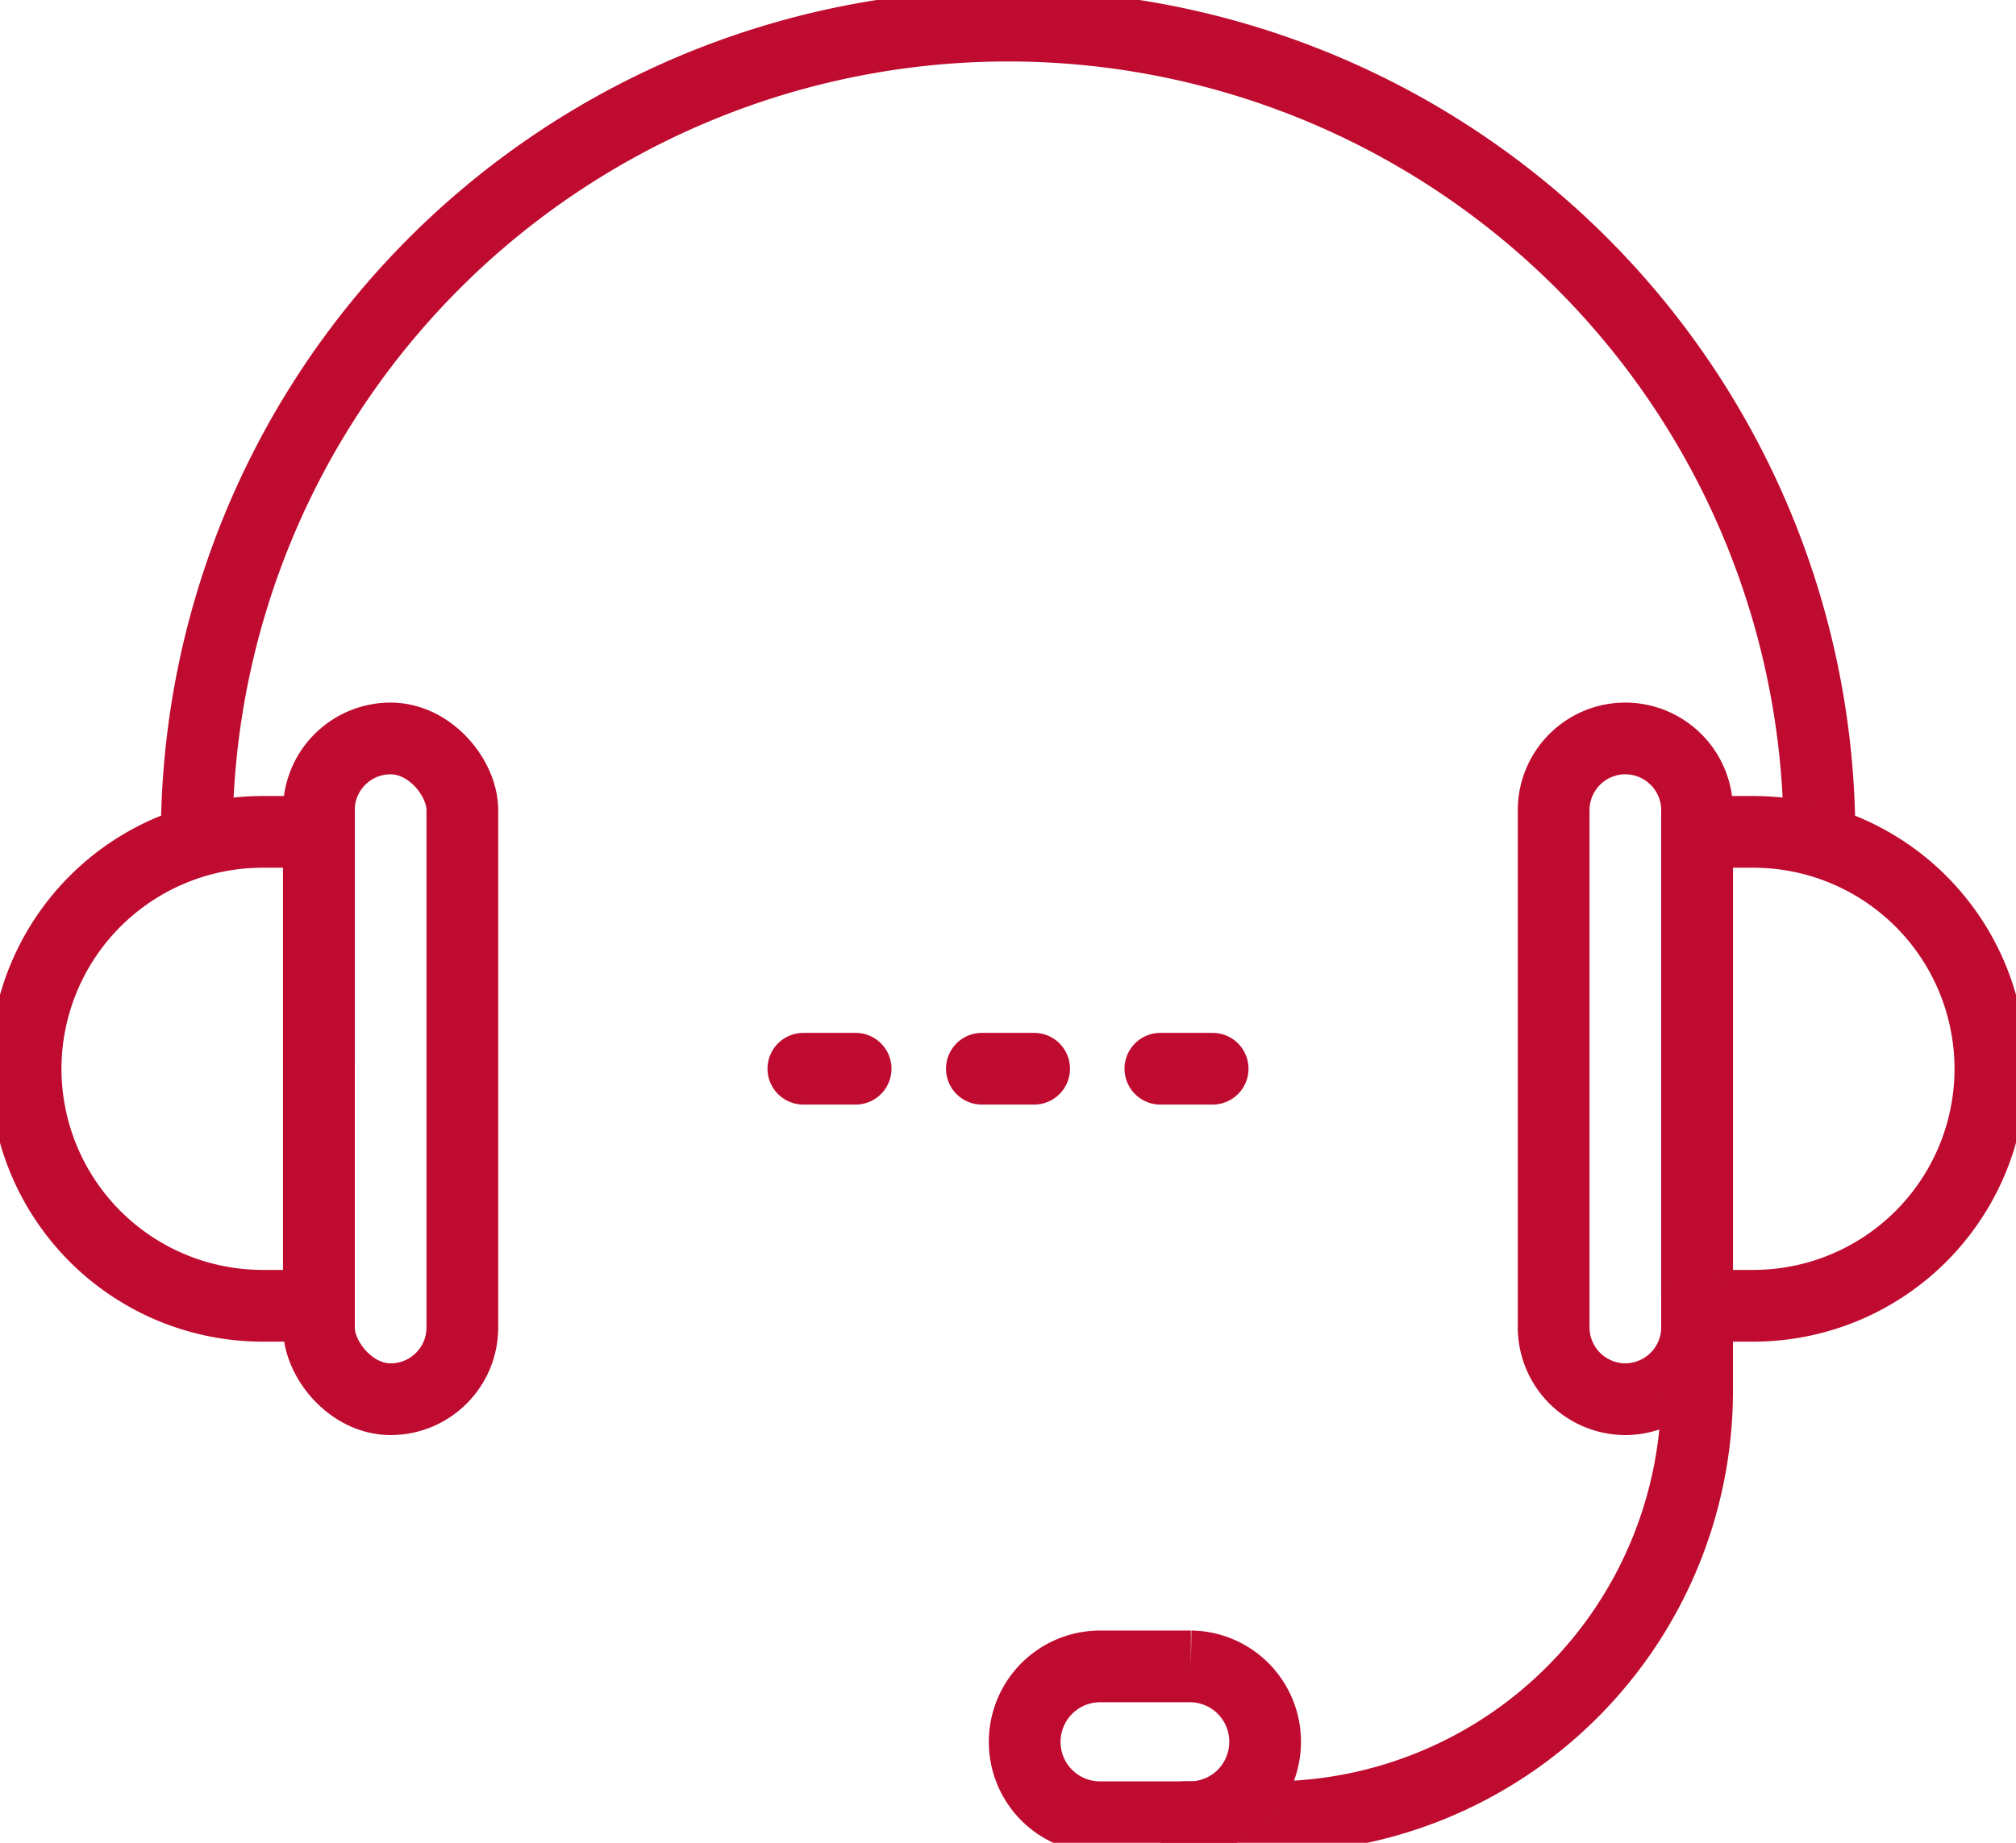 <svg xmlns="http://www.w3.org/2000/svg" viewBox="0 0 98.37 89.94"><defs><style>.cls-1{fill:none;stroke:#bf0b30;stroke-linecap:round;stroke-miterlimit:10;stroke-width:3.5px;}</style></defs><g id="Layer_2" data-name="Layer 2"><g id="Layer_1-2" data-name="Layer 1"><path class="cls-1" d="M9.6,40.84a39.59,39.59,0,0,1,79.18,0"/><path class="cls-1" d="M85.55,63.73H82.81V40.6h2.74A11.57,11.57,0,0,1,97.12,52.16h0A11.57,11.57,0,0,1,85.55,63.73Z"/><path class="cls-1" d="M79.31,68.29h0a3.51,3.51,0,0,1-3.5-3.5V39.54a3.5,3.5,0,0,1,3.5-3.5h0a3.51,3.51,0,0,1,3.5,3.5V64.79A3.52,3.52,0,0,1,79.31,68.29Z"/><rect class="cls-1" x="15.56" y="36.04" width="7" height="32.25" rx="3.5" transform="translate(38.12 104.33) rotate(180)"/><path class="cls-1" d="M12.82,63.73h2.74V40.6H12.82A11.57,11.57,0,0,0,1.25,52.16h0A11.57,11.57,0,0,0,12.82,63.73Z"/><path class="cls-1" d="M57.85,88.69H62A20.82,20.82,0,0,0,82.81,67.88V63.73"/><path class="cls-1" d="M58.06,88.69H53.62A3.67,3.67,0,0,1,50,85h0a3.68,3.68,0,0,1,3.67-3.67h4.44A3.67,3.67,0,0,1,61.73,85h0A3.67,3.67,0,0,1,58.06,88.69Z"/><line class="cls-1" x1="39.2" y1="52.16" x2="41.75" y2="52.16"/><line class="cls-1" x1="47.91" y1="52.16" x2="50.46" y2="52.16"/><line class="cls-1" x1="56.62" y1="52.16" x2="59.17" y2="52.16"/></g></g></svg>